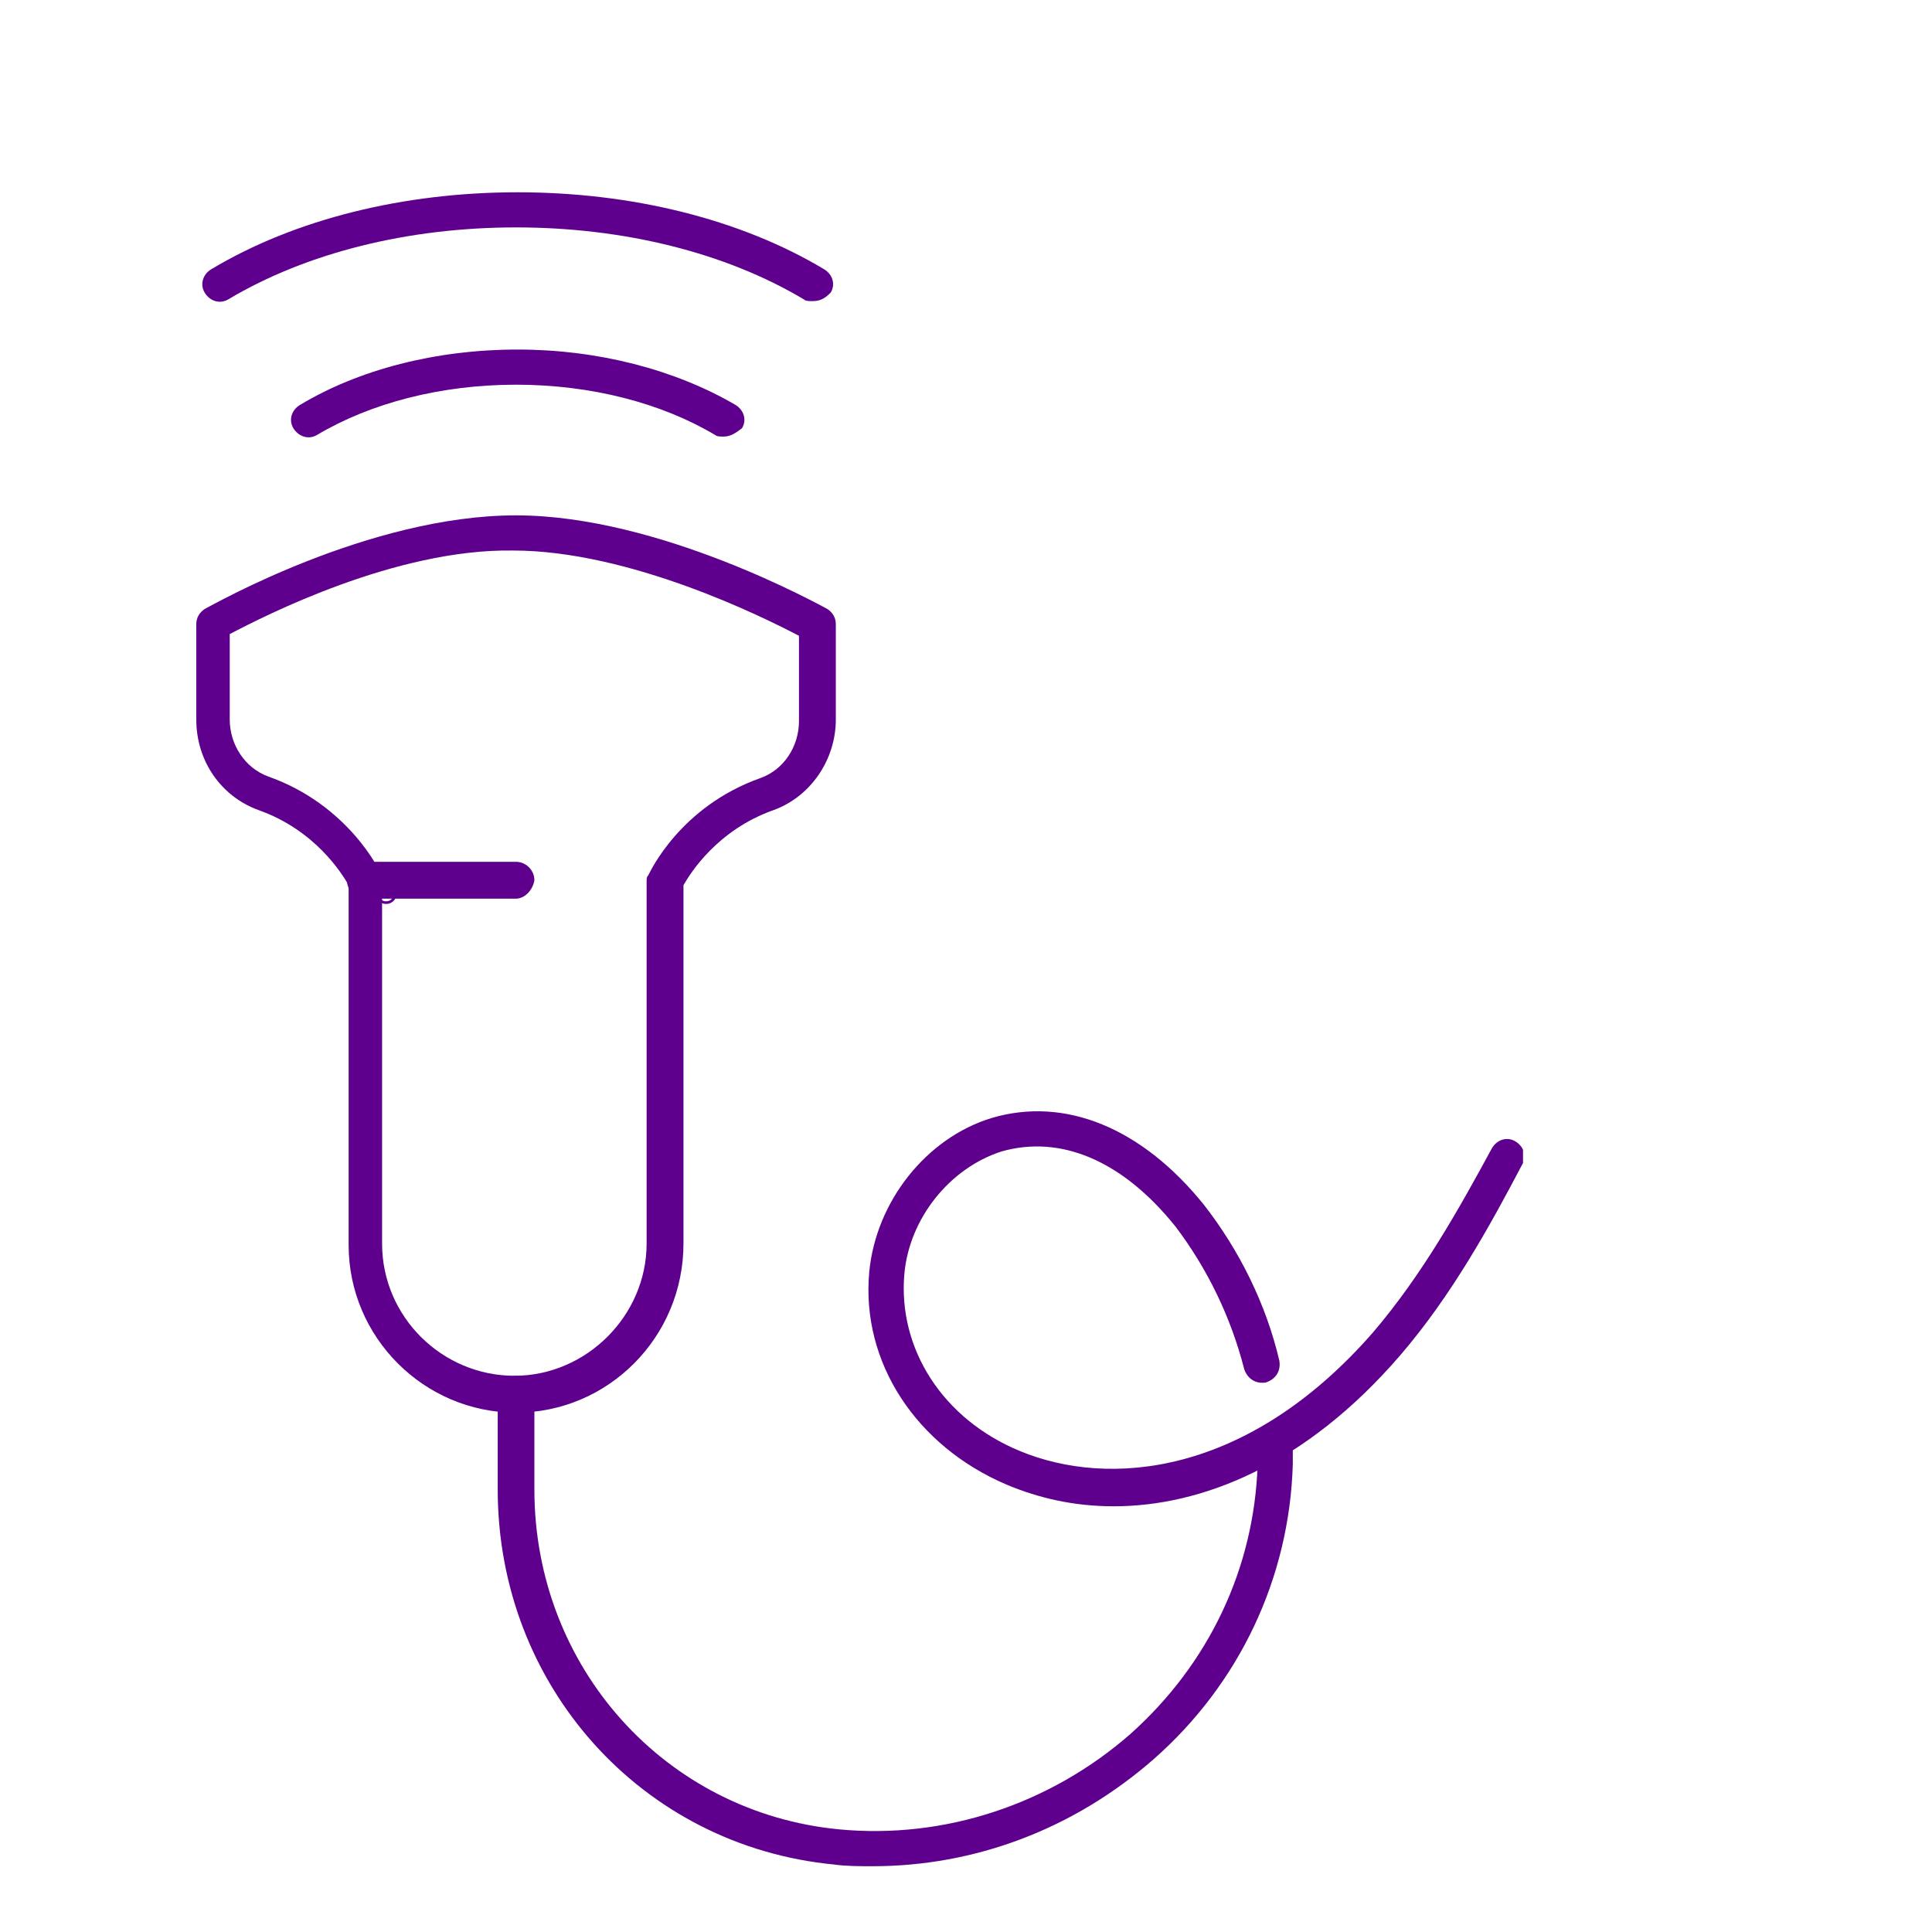 <svg xmlns="http://www.w3.org/2000/svg" xmlns:xlink="http://www.w3.org/1999/xlink" width="65" zoomAndPan="magnify" viewBox="0 0 48.75 48.75" height="65" preserveAspectRatio="xMidYMid meet" version="1.0"><defs><clipPath id="349cc0d020"><path d="M 4.852 13 L 22 13 L 22 36 L 4.852 36 Z M 4.852 13 " clip-rule="nonzero"/></clipPath><clipPath id="47cff431ce"><path d="M 5 4.852 L 22 4.852 L 22 8 L 5 8 Z M 5 4.852 " clip-rule="nonzero"/></clipPath><clipPath id="26335b25d6"><path d="M 21 28 L 38.43 28 L 38.43 39 L 21 39 Z M 21 28 " clip-rule="nonzero"/></clipPath><clipPath id="dae13a68d4"><path d="M 12 34 L 33 34 L 33 47.383 L 12 47.383 Z M 12 34 " clip-rule="nonzero"/></clipPath><clipPath id="557045d29c"><path d="M 9.055 22 L 10.547 22 L 10.547 23 L 9.055 23 Z M 9.055 22 " clip-rule="nonzero"/></clipPath><clipPath id="651d33b3e9"><path d="M 10 22 L 10.547 22 L 10.547 23 L 10 23 Z M 10 22 " clip-rule="nonzero"/></clipPath></defs><g clip-path="url(#349cc0d020)"><path fill="#5e008d" d="M 13.02 35.645 C 10.699 35.645 8.797 33.742 8.797 31.418 L 8.797 22.336 C 8.629 22.043 7.953 20.945 6.516 20.438 C 5.586 20.098 4.953 19.211 4.953 18.156 L 4.953 15.75 C 4.953 15.578 5.039 15.453 5.164 15.367 C 5.332 15.285 9.305 13.004 13.02 13.004 C 16.652 13.004 20.711 15.285 20.879 15.367 C 21.004 15.453 21.09 15.578 21.09 15.75 L 21.09 18.156 C 21.09 19.168 20.457 20.098 19.527 20.438 C 18.09 20.945 17.414 22.043 17.246 22.336 L 17.246 31.379 C 17.246 33.742 15.344 35.645 13.02 35.645 Z M 5.797 16 L 5.797 18.156 C 5.797 18.789 6.18 19.379 6.77 19.594 C 8.797 20.309 9.602 22 9.602 22.043 C 9.641 22.086 9.641 22.168 9.641 22.211 L 9.641 31.379 C 9.641 33.234 11.164 34.715 12.98 34.715 C 14.797 34.715 16.316 33.195 16.316 31.379 L 16.316 22.254 C 16.316 22.168 16.316 22.125 16.359 22.086 C 16.402 22 17.16 20.352 19.188 19.633 C 19.781 19.422 20.16 18.832 20.16 18.199 L 20.16 16.043 C 19.273 15.578 15.895 13.891 12.938 13.891 C 9.98 13.848 6.684 15.535 5.797 16 Z M 5.797 16 " fill-opacity="1" fill-rule="nonzero"/></g><path fill="#5e008d" d="M 18.258 11.016 C 18.176 11.016 18.09 11.016 18.047 10.977 C 16.695 10.172 14.922 9.707 13.02 9.707 C 11.121 9.707 9.348 10.172 7.996 10.977 C 7.785 11.102 7.531 11.016 7.402 10.805 C 7.277 10.594 7.359 10.34 7.574 10.215 C 9.051 9.328 10.992 8.82 13.062 8.82 C 15.09 8.82 17.035 9.328 18.555 10.215 C 18.766 10.34 18.852 10.594 18.723 10.805 C 18.555 10.934 18.43 11.016 18.258 11.016 Z M 18.258 11.016 " fill-opacity="1" fill-rule="nonzero"/><g clip-path="url(#47cff431ce)"><path fill="#5e008d" d="M 20.496 7.598 C 20.414 7.598 20.328 7.598 20.285 7.555 C 18.301 6.371 15.727 5.738 13.02 5.738 C 10.316 5.738 7.742 6.371 5.758 7.555 C 5.543 7.68 5.293 7.598 5.164 7.383 C 5.039 7.172 5.121 6.918 5.332 6.793 C 7.445 5.527 10.191 4.852 13.062 4.852 C 15.938 4.852 18.68 5.527 20.793 6.793 C 21.004 6.918 21.09 7.172 20.961 7.383 C 20.793 7.555 20.668 7.598 20.496 7.598 Z M 20.496 7.598 " fill-opacity="1" fill-rule="nonzero"/></g><path fill="#5e008d" d="M 13.02 22.676 L 9.219 22.676 C 8.965 22.676 8.754 22.465 8.754 22.211 C 8.754 21.957 8.965 21.746 9.219 21.746 L 13.02 21.746 C 13.273 21.746 13.484 21.957 13.484 22.211 C 13.445 22.465 13.234 22.676 13.02 22.676 Z M 13.02 22.676 " fill-opacity="1" fill-rule="nonzero"/><g clip-path="url(#26335b25d6)"><path fill="#5e008d" d="M 28.102 38.008 C 27.086 38.008 26.199 37.797 25.398 37.461 C 23.117 36.488 21.723 34.375 21.934 32.094 C 22.102 30.32 23.371 28.715 25.02 28.211 C 26.875 27.66 28.82 28.461 30.383 30.406 C 31.27 31.547 31.945 32.898 32.281 34.332 C 32.324 34.586 32.199 34.797 31.945 34.883 C 31.691 34.926 31.48 34.797 31.395 34.547 C 31.059 33.234 30.465 32.012 29.664 30.953 C 28.312 29.266 26.75 28.633 25.27 29.055 C 23.961 29.477 22.949 30.742 22.82 32.137 C 22.652 34.039 23.793 35.812 25.734 36.613 C 27.973 37.543 31.48 37.25 34.648 33.617 C 35.875 32.18 36.801 30.531 37.648 28.969 C 37.773 28.758 38.027 28.672 38.238 28.801 C 38.449 28.926 38.535 29.18 38.406 29.391 C 37.605 30.914 36.633 32.688 35.324 34.207 C 32.918 36.996 30.297 38.008 28.102 38.008 Z M 28.102 38.008 " fill-opacity="1" fill-rule="nonzero"/></g><g clip-path="url(#dae13a68d4)"><path fill="#5e008d" d="M 22.02 47.09 C 21.68 47.09 21.344 47.09 21.047 47.047 C 16.188 46.582 12.559 42.527 12.559 37.586 L 12.559 35.18 C 12.559 34.926 12.77 34.715 13.02 34.715 C 13.273 34.715 13.484 34.926 13.484 35.18 L 13.484 37.586 C 13.484 42.062 16.781 45.738 21.172 46.16 C 23.836 46.414 26.496 45.527 28.523 43.754 C 30.508 41.98 31.648 39.57 31.734 36.953 C 31.734 36.742 31.734 36.574 31.734 36.363 C 31.734 36.109 31.902 35.898 32.156 35.898 C 32.41 35.898 32.621 36.066 32.621 36.32 C 32.621 36.531 32.621 36.742 32.621 36.953 C 32.535 39.824 31.27 42.488 29.113 44.387 C 27.086 46.16 24.594 47.09 22.02 47.09 Z M 22.02 47.09 " fill-opacity="1" fill-rule="nonzero"/></g><g clip-path="url(#557045d29c)"><path fill="#5e008d" d="M 9.863 22.781 C 9.898 22.762 9.93 22.738 9.957 22.703 C 10.004 22.641 10.031 22.555 10.031 22.461 C 10.031 22.367 10.004 22.277 9.957 22.215 C 9.93 22.184 9.898 22.156 9.863 22.141 C 9.828 22.121 9.785 22.109 9.742 22.109 C 9.613 22.109 9.535 22.215 9.5 22.262 L 9.551 22.301 L 9.555 22.301 C 9.57 22.277 9.594 22.246 9.625 22.223 C 9.664 22.191 9.703 22.176 9.742 22.176 C 9.809 22.176 9.863 22.203 9.902 22.258 C 9.941 22.309 9.965 22.379 9.965 22.461 C 9.965 22.539 9.941 22.613 9.902 22.664 C 9.863 22.715 9.809 22.742 9.742 22.742 C 9.695 22.742 9.656 22.73 9.629 22.707 C 9.602 22.688 9.582 22.656 9.574 22.617 C 9.562 22.562 9.57 22.496 9.598 22.438 C 9.625 22.371 9.672 22.32 9.73 22.289 L 9.703 22.23 C 9.629 22.27 9.57 22.332 9.535 22.41 C 9.504 22.484 9.492 22.562 9.512 22.633 C 9.523 22.684 9.547 22.727 9.586 22.758 C 9.629 22.793 9.68 22.809 9.742 22.809 C 9.785 22.809 9.828 22.801 9.863 22.781 Z M 9.863 22.781 " fill-opacity="1" fill-rule="nonzero"/></g><g clip-path="url(#651d33b3e9)"><path fill="#5e008d" d="M 10.062 22.461 C 10.062 22.504 10.082 22.543 10.117 22.57 C 10.148 22.602 10.191 22.617 10.238 22.617 C 10.285 22.617 10.328 22.602 10.359 22.57 C 10.395 22.543 10.414 22.504 10.414 22.461 C 10.414 22.418 10.395 22.379 10.359 22.348 C 10.328 22.32 10.285 22.305 10.238 22.305 C 10.191 22.305 10.148 22.32 10.117 22.348 C 10.082 22.379 10.062 22.418 10.062 22.461 Z M 10.348 22.461 C 10.348 22.508 10.301 22.551 10.238 22.551 C 10.18 22.551 10.129 22.508 10.129 22.461 C 10.129 22.41 10.18 22.371 10.238 22.371 C 10.301 22.371 10.348 22.41 10.348 22.461 Z M 10.348 22.461 " fill-opacity="1" fill-rule="nonzero"/></g></svg>